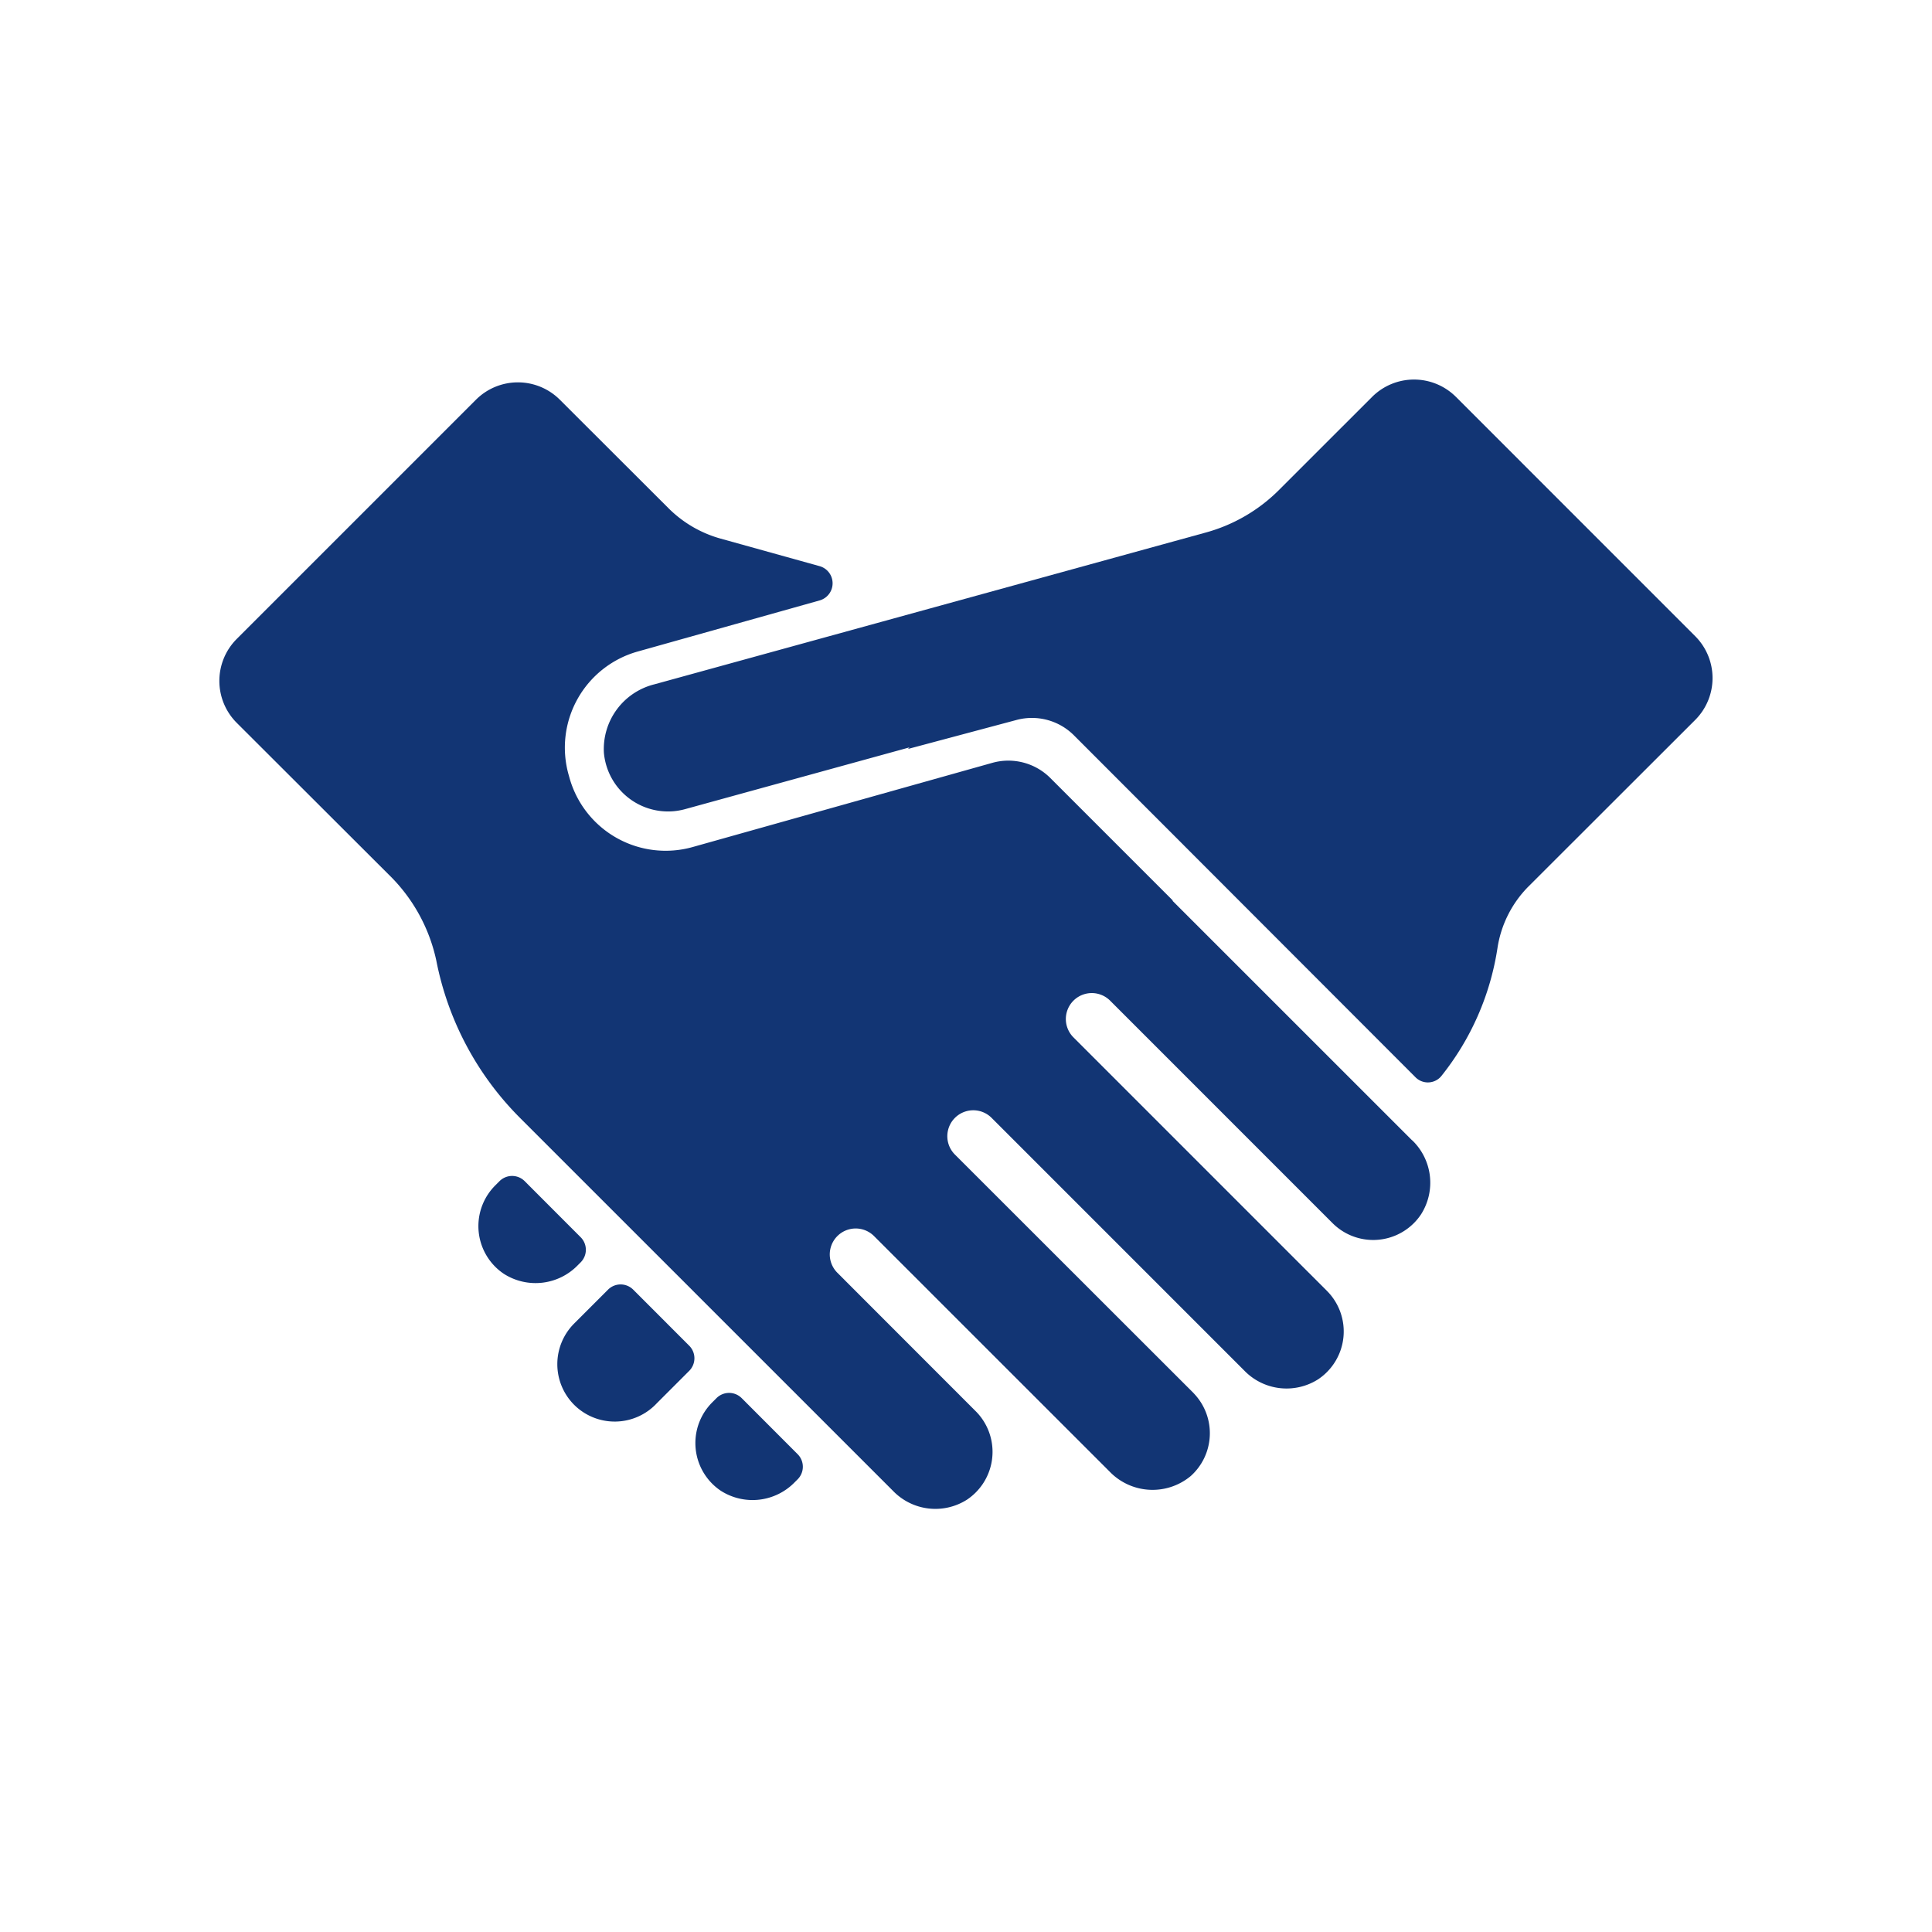 <svg xmlns="http://www.w3.org/2000/svg" width="84" height="84"><defs><clipPath id="a"><path data-name="長方形 7777" fill="none" d="M0 0h64.916v49.102H0z"/></clipPath></defs><g data-name="グループ 51693"><path data-name="長方形 5838" fill="none" style="mix-blend-mode:multiply;isolation:isolate" d="M0 0h84v84H0z"/><g data-name="グループ 50476"><g data-name="グループ 50473" transform="translate(9.542 16.502)" clip-path="url(#a)" fill="#123574"><path data-name="パス 50583" d="M51.854 33.078L41.437 22.663l.013-.013-5.325-5.325a2.582 2.582 0 00-2.522-.66l-13.031 3.661a4.341 4.341 0 01-5.353-3.006l-.04-.143a4.34 4.34 0 013.006-5.352l7.907-2.221a.774.774 0 000-1.491l-4.314-1.2a5.156 5.156 0 01-2.261-1.325L14.8.878a2.58 2.58 0 00-3.649 0l-10.4 10.4a2.579 2.579 0 000 3.648l6.592 6.582a7.373 7.373 0 012.084 3.749 13.267 13.267 0 003.649 6.854l16.21 16.209a2.558 2.558 0 003.213.382 2.5 2.5 0 00.694-3.465 2.45 2.45 0 00-.312-.381l-6.016-6.021a1.127 1.127 0 111.595-1.594L38.7 47.478a2.592 2.592 0 003.533.192 2.5 2.5 0 00.19-3.525l-.092-.1-10.34-10.334a1.128 1.128 0 011.566-1.624l.029.029 10.97 10.971a2.556 2.556 0 003.212.381 2.5 2.5 0 00.383-3.845L37.116 28.587a1.128 1.128 0 011.595-1.595l9.684 9.686a2.5 2.5 0 003.535 0 2.472 2.472 0 00.311-.38 2.558 2.558 0 00-.381-3.22"/><path data-name="パス 50584" d="M50.114.755L46.068 4.8a7.185 7.185 0 01-3.179 1.85l-23.974 6.6a2.9 2.9 0 00-2.2 2.982 2.8 2.8 0 003.034 2.536 2.858 2.858 0 00.492-.089l3.037-.836L30 15.993l-.067.069 4.725-1.262a2.582 2.582 0 012.493.669l14.838 14.854a.758.758 0 001.071.03.776.776 0 00.075-.083 11.728 11.728 0 002.427-5.529 4.836 4.836 0 011.331-2.68l7.269-7.261a2.575 2.575 0 000-3.642L53.762.756a2.58 2.58 0 00-3.649 0"/><path data-name="パス 50585" d="M17.989 39.57a.774.774 0 00-1.095 0l-1.473 1.473a2.5 2.5 0 000 3.534 2.5 2.5 0 003.595-.069l1.407-1.407a.774.774 0 000-1.095z"/><path data-name="パス 50586" d="M22.705 44.286a.774.774 0 00-1.095 0l-.186.186a2.5 2.5 0 000 3.535 2.472 2.472 0 00.38.311 2.559 2.559 0 003.213-.381l.12-.12a.774.774 0 000-1.095z"/><path data-name="パス 50587" d="M13.271 34.853a.774.774 0 00-1.095 0l-.186.186a2.5 2.5 0 000 3.535 2.472 2.472 0 00.38.311 2.559 2.559 0 003.213-.381l.12-.12a.774.774 0 000-1.095z"/></g></g></g></svg>